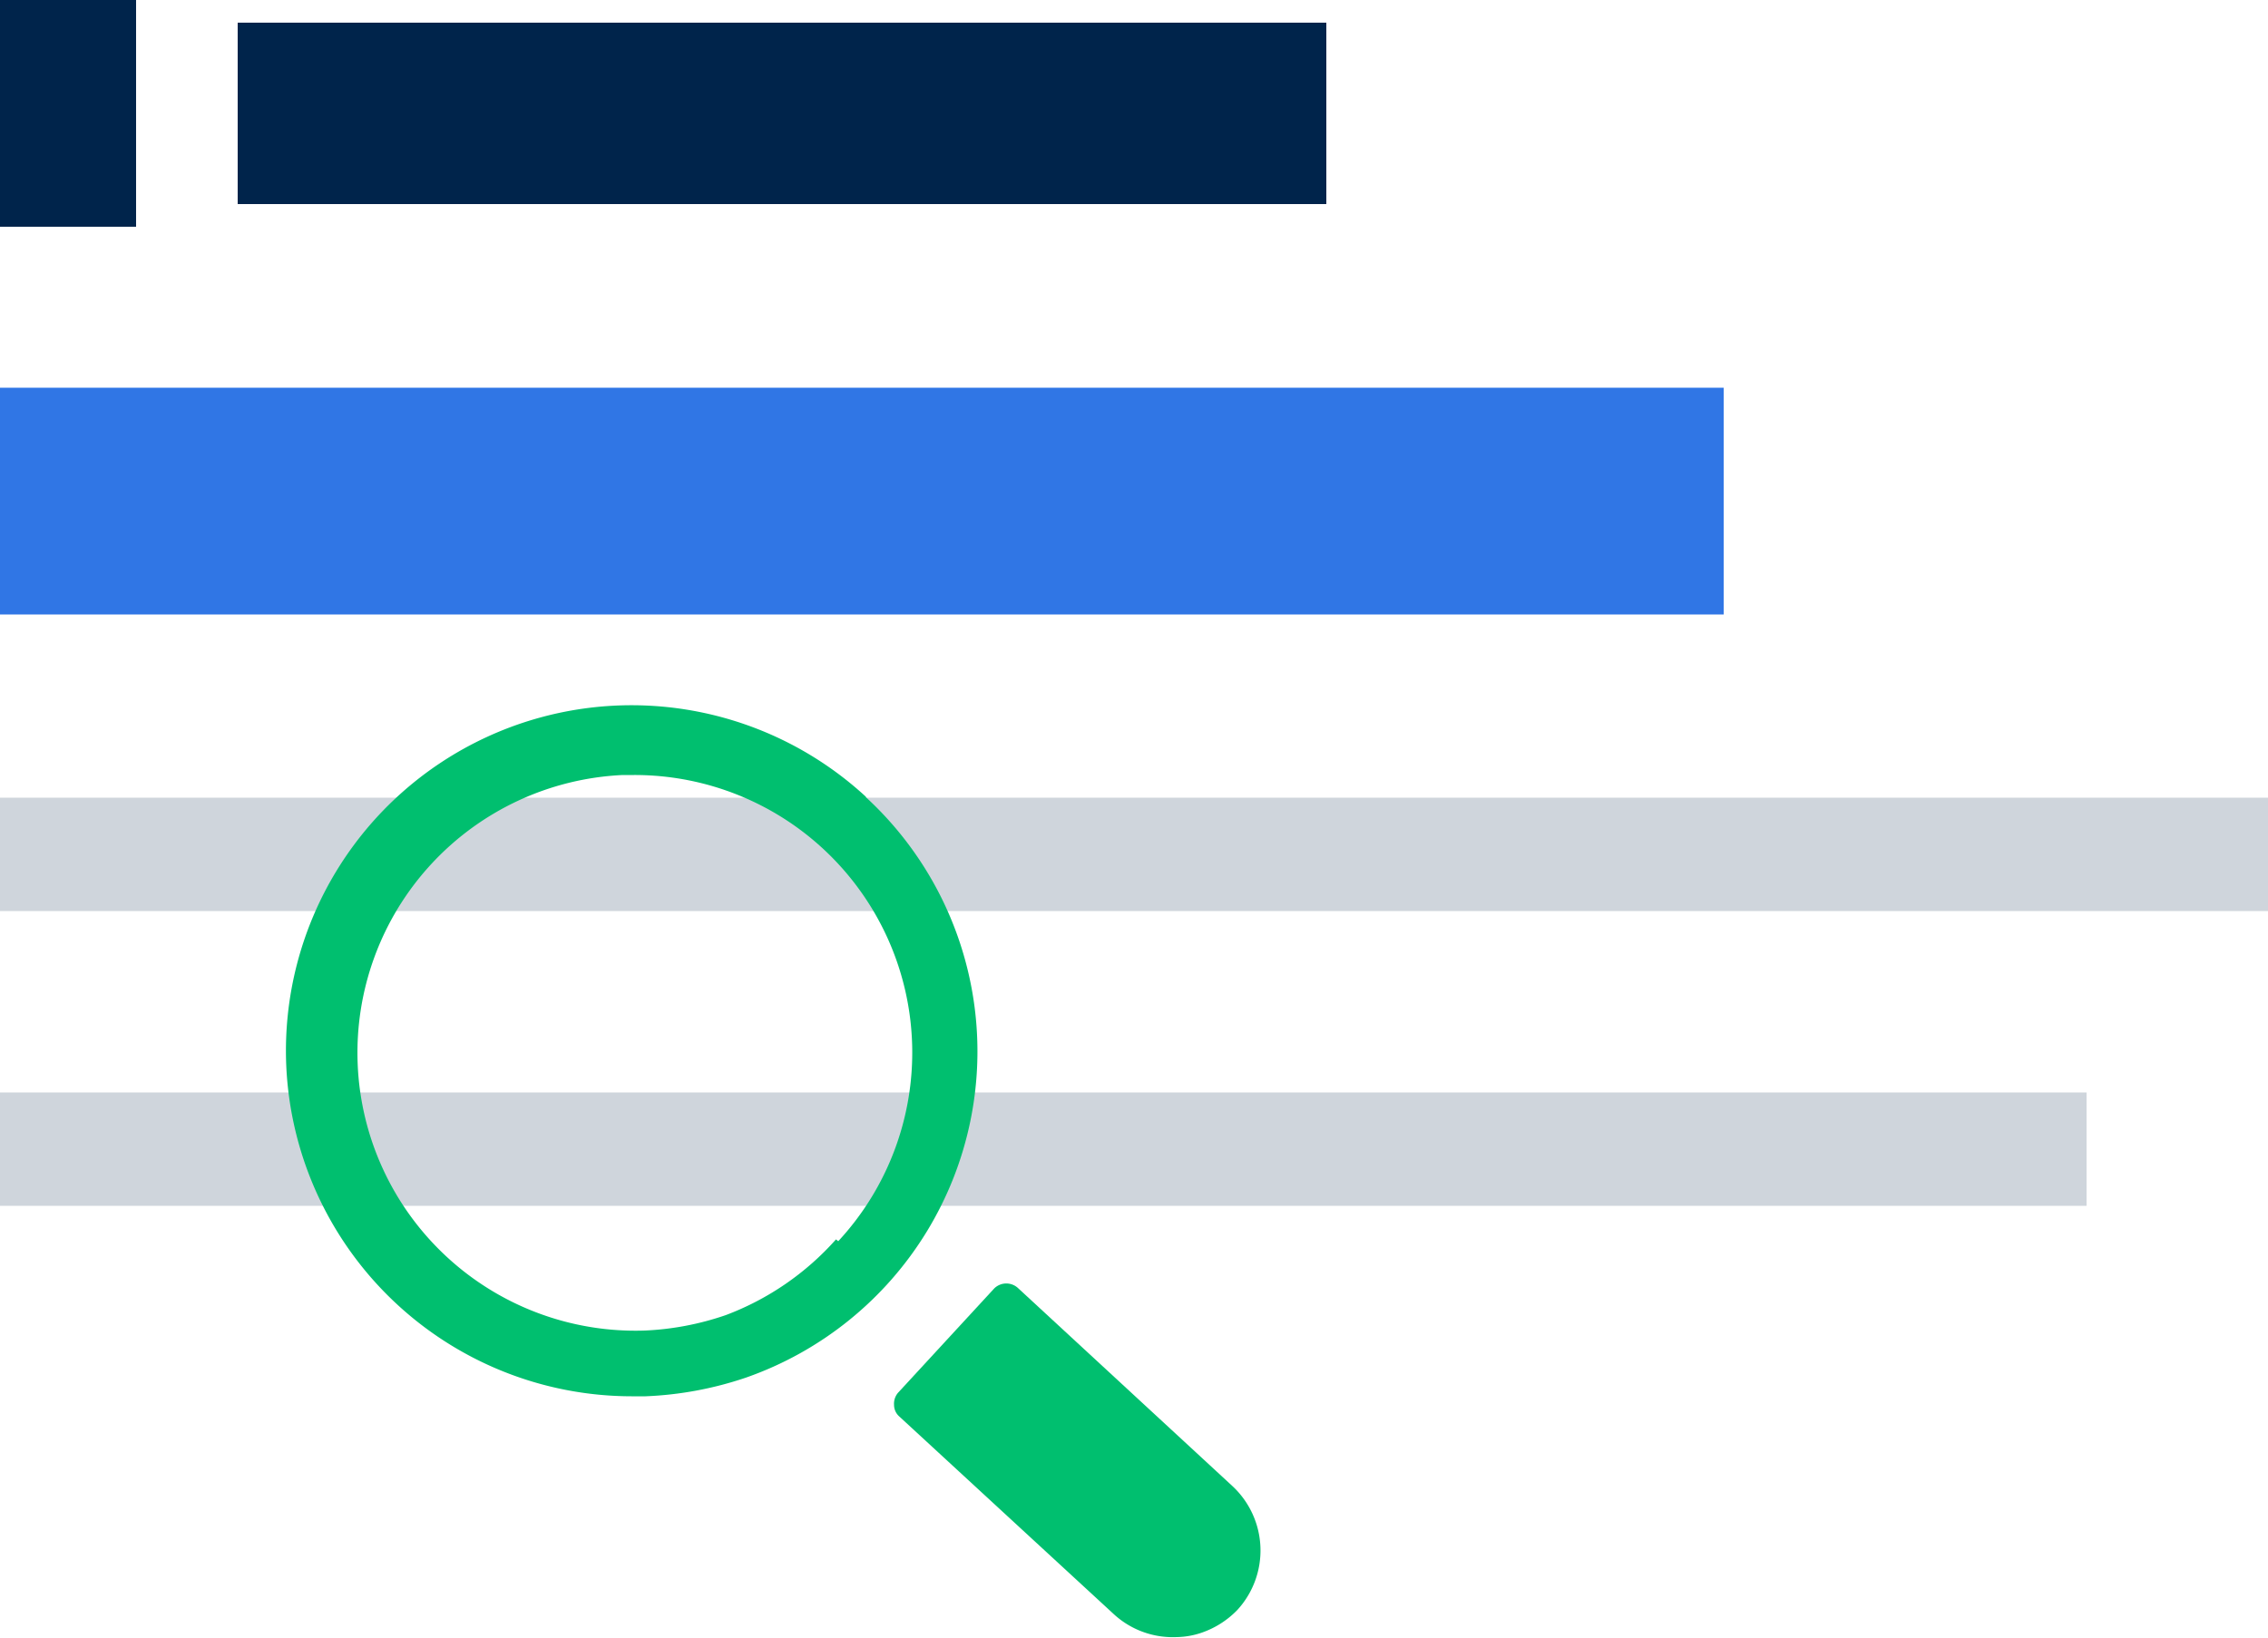 <svg xmlns="http://www.w3.org/2000/svg" viewBox="0 0 50 36.11"><defs><style>.cls-1{fill:#3076e5;}.cls-2{fill:#00244b;}.cls-3{fill:#cfd5dc;}.cls-4{fill:#00bf6f;}</style></defs><g id="Layer_2" data-name="Layer 2"><g id="Layer_1-2" data-name="Layer 1"><rect class="cls-1" y="8.55" width="38" height="5"/><rect class="cls-2" x="5.24" y="0.5" width="24" height="4"/><rect class="cls-3" y="17.59" width="50" height="2.5"/><rect class="cls-3" y="24.09" width="46" height="2.5"/><rect class="cls-2" width="3" height="5"/><path class="cls-4" d="M26.5,36a1.78,1.78,0,0,1-.56.1,1.92,1.92,0,0,1-1.39-.51l-4.73-4.36a.34.34,0,0,1-.11-.25.37.37,0,0,1,.09-.27l2.12-2.3a.38.38,0,0,1,.53,0l4.72,4.36a1.94,1.94,0,0,1,.11,2.73A2,2,0,0,1,26.5,36Z"/><path class="cls-4" d="M19.09,17.57A7.62,7.62,0,0,0,6.31,23.48a7.63,7.63,0,0,0,7.61,7.31h.31a7.85,7.85,0,0,0,2.21-.41,7.62,7.62,0,0,0,2.65-12.8Zm-.66,9.76A6.14,6.14,0,0,1,16,29a6.31,6.31,0,0,1-1.78.34,6.13,6.13,0,0,1-.49-12.25h.25a6.12,6.12,0,0,1,4.5,10.28Z"/></g></g></svg>